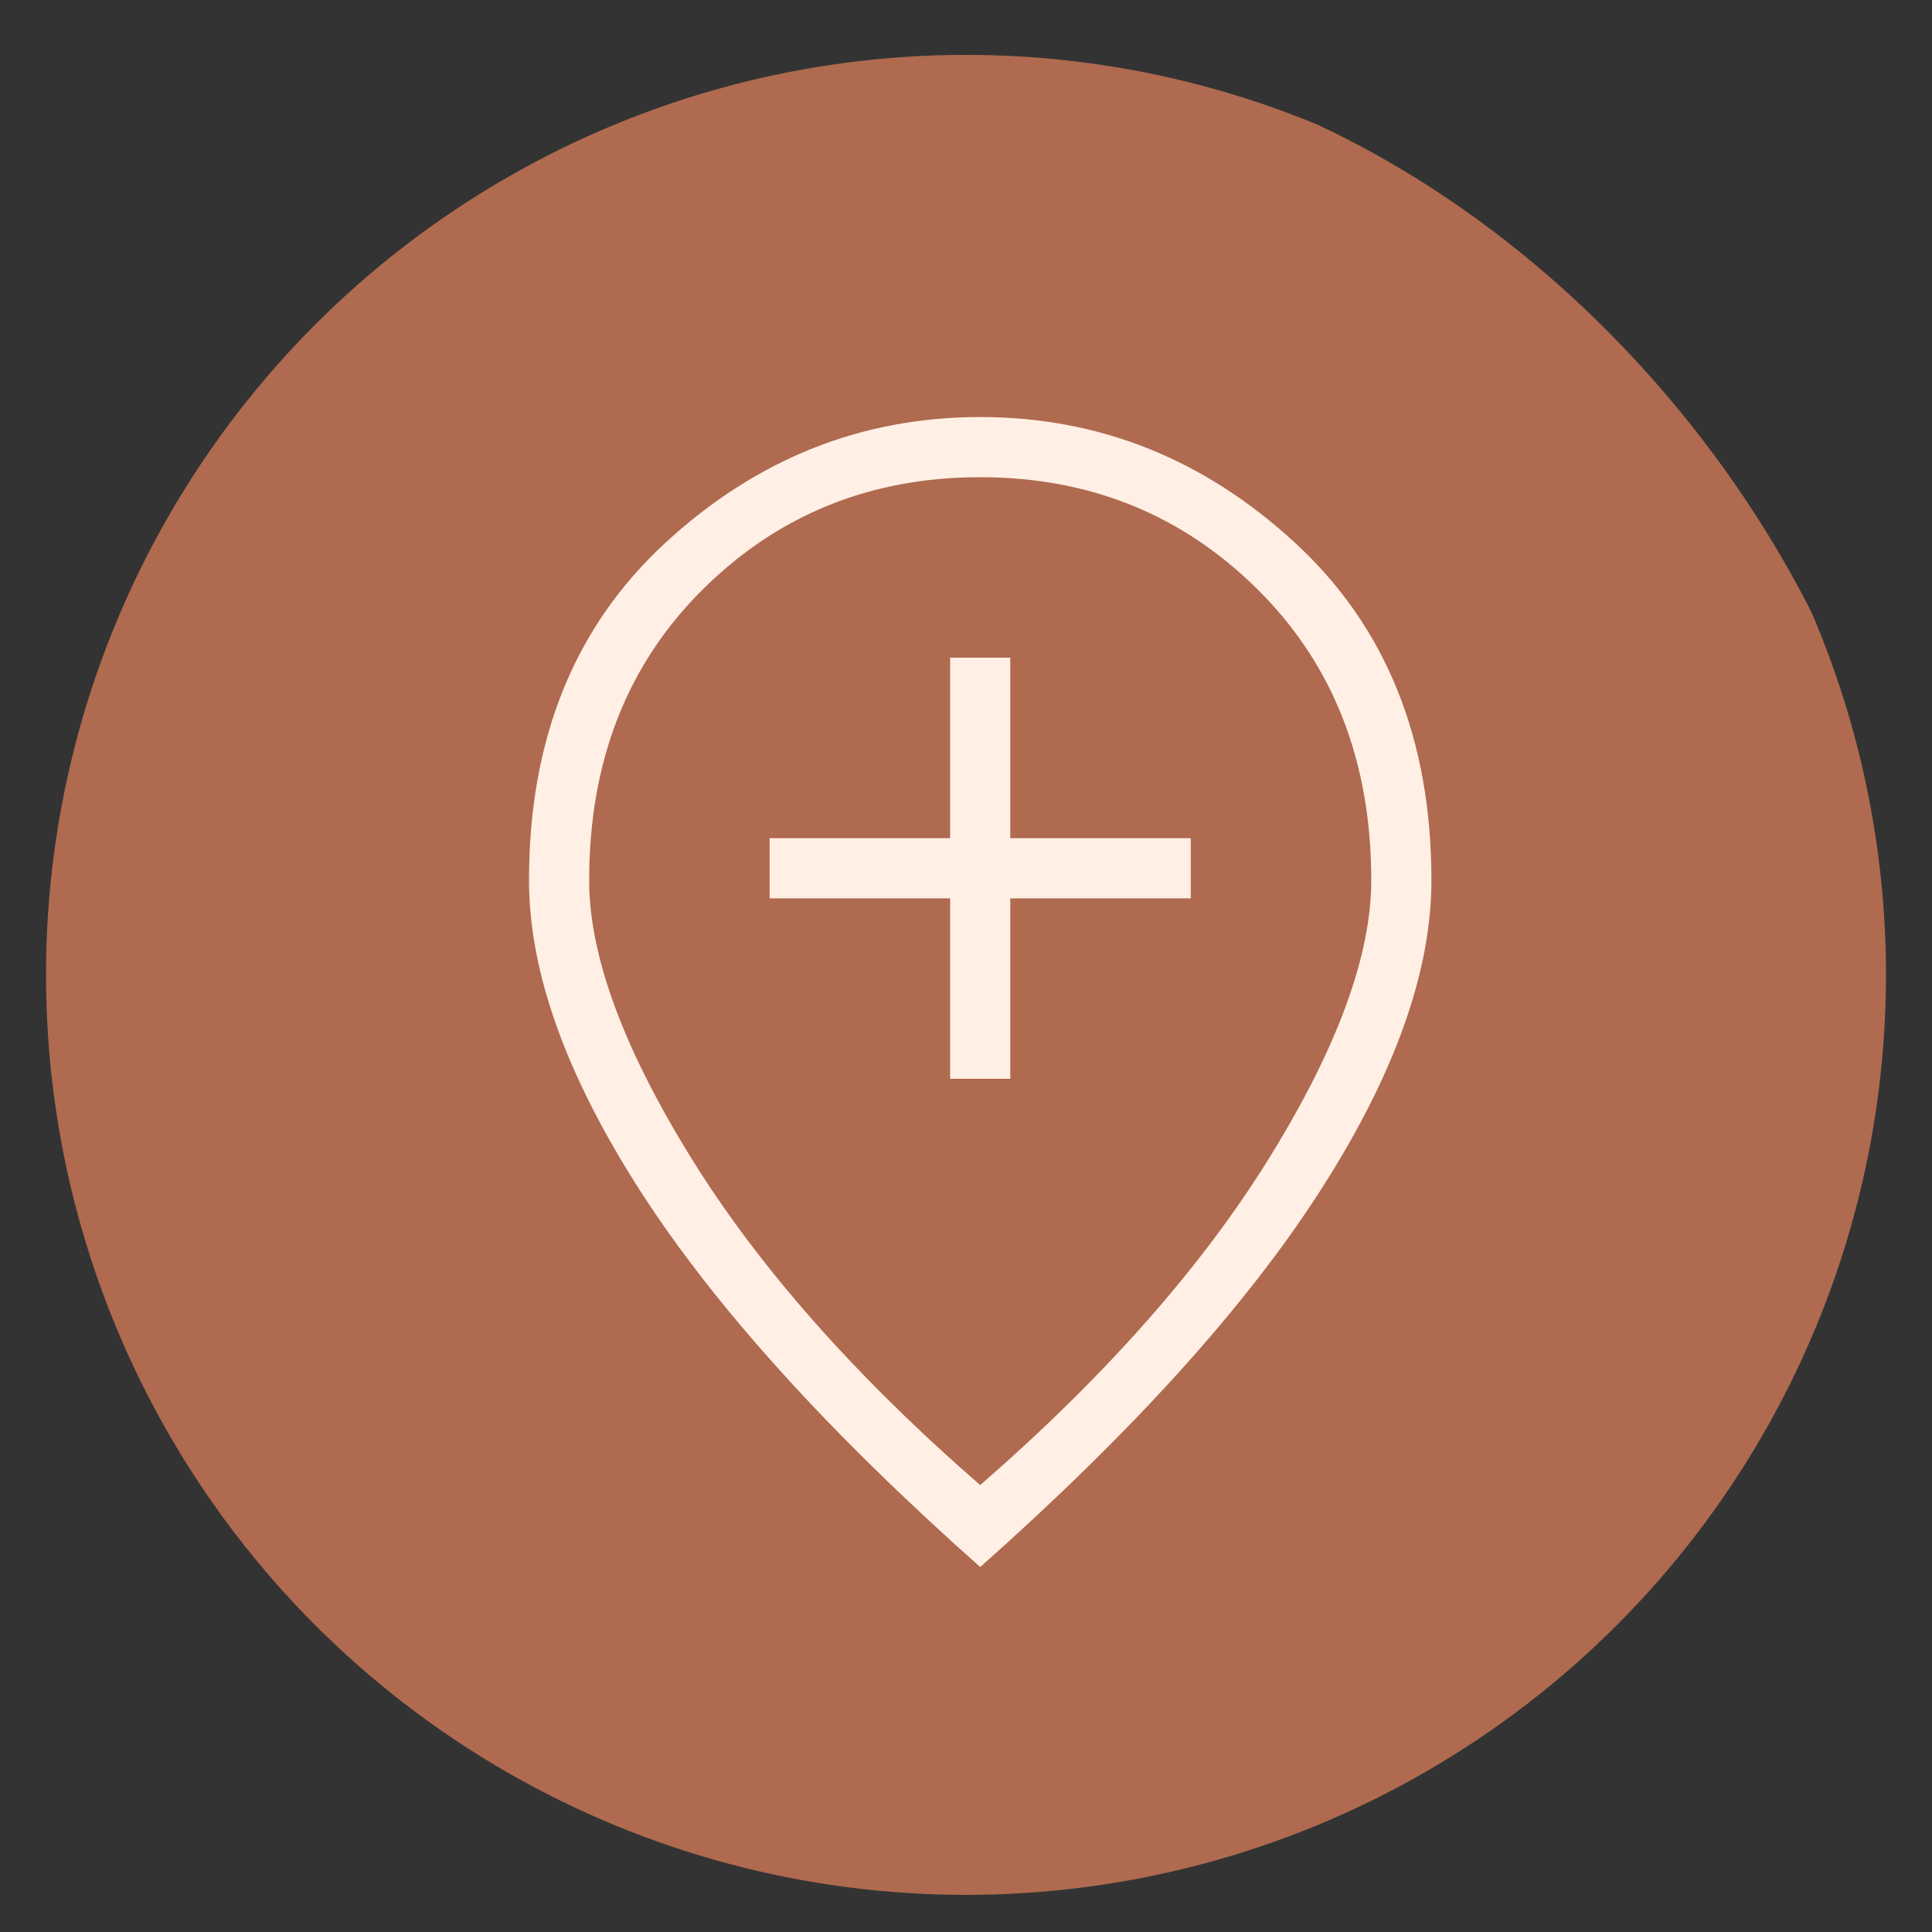 <svg xmlns="http://www.w3.org/2000/svg" width="42" height="42" viewBox="0 0 42 42" fill="none"><rect x="0" y="0" width="42" height="42" fill="#333333" stroke="none"/><g clip-path="url(#clip0_1459_1022)"><circle cx="21" cy="21.193" r="20" fill="#AF6A4F"></circle><path d="M20.655 23.452H21.963V19.529H25.886V18.221H21.963V14.297H20.655V18.221H16.731V19.529H20.655V23.452ZM21.309 32.285C24.035 29.911 26.134 27.534 27.604 25.154C29.075 22.774 29.81 20.768 29.81 19.136C29.81 16.559 28.989 14.454 27.348 12.822C25.706 11.19 23.693 10.374 21.308 10.374C18.922 10.374 16.91 11.19 15.269 12.822C13.628 14.454 12.808 16.559 12.808 19.136C12.808 20.768 13.543 22.774 15.014 25.154C16.484 27.534 18.582 29.911 21.309 32.285ZM21.309 34.066C18.001 31.13 15.539 28.407 13.923 25.896C12.308 23.385 11.5 21.132 11.5 19.136C11.5 16.066 12.489 13.62 14.467 11.798C16.444 9.977 18.725 9.066 21.309 9.066C23.893 9.066 26.174 9.977 28.151 11.798C30.129 13.62 31.118 16.066 31.118 19.136C31.118 21.132 30.31 23.385 28.694 25.896C27.079 28.407 24.617 31.13 21.309 34.066Z" fill="#FFEFE5"></path></g><defs><clipPath id="clip0_1459_1022"><rect x="0.5" y="0.96" width="41" height="41" rx="20.5" fill="white"></rect></clipPath></defs></svg>